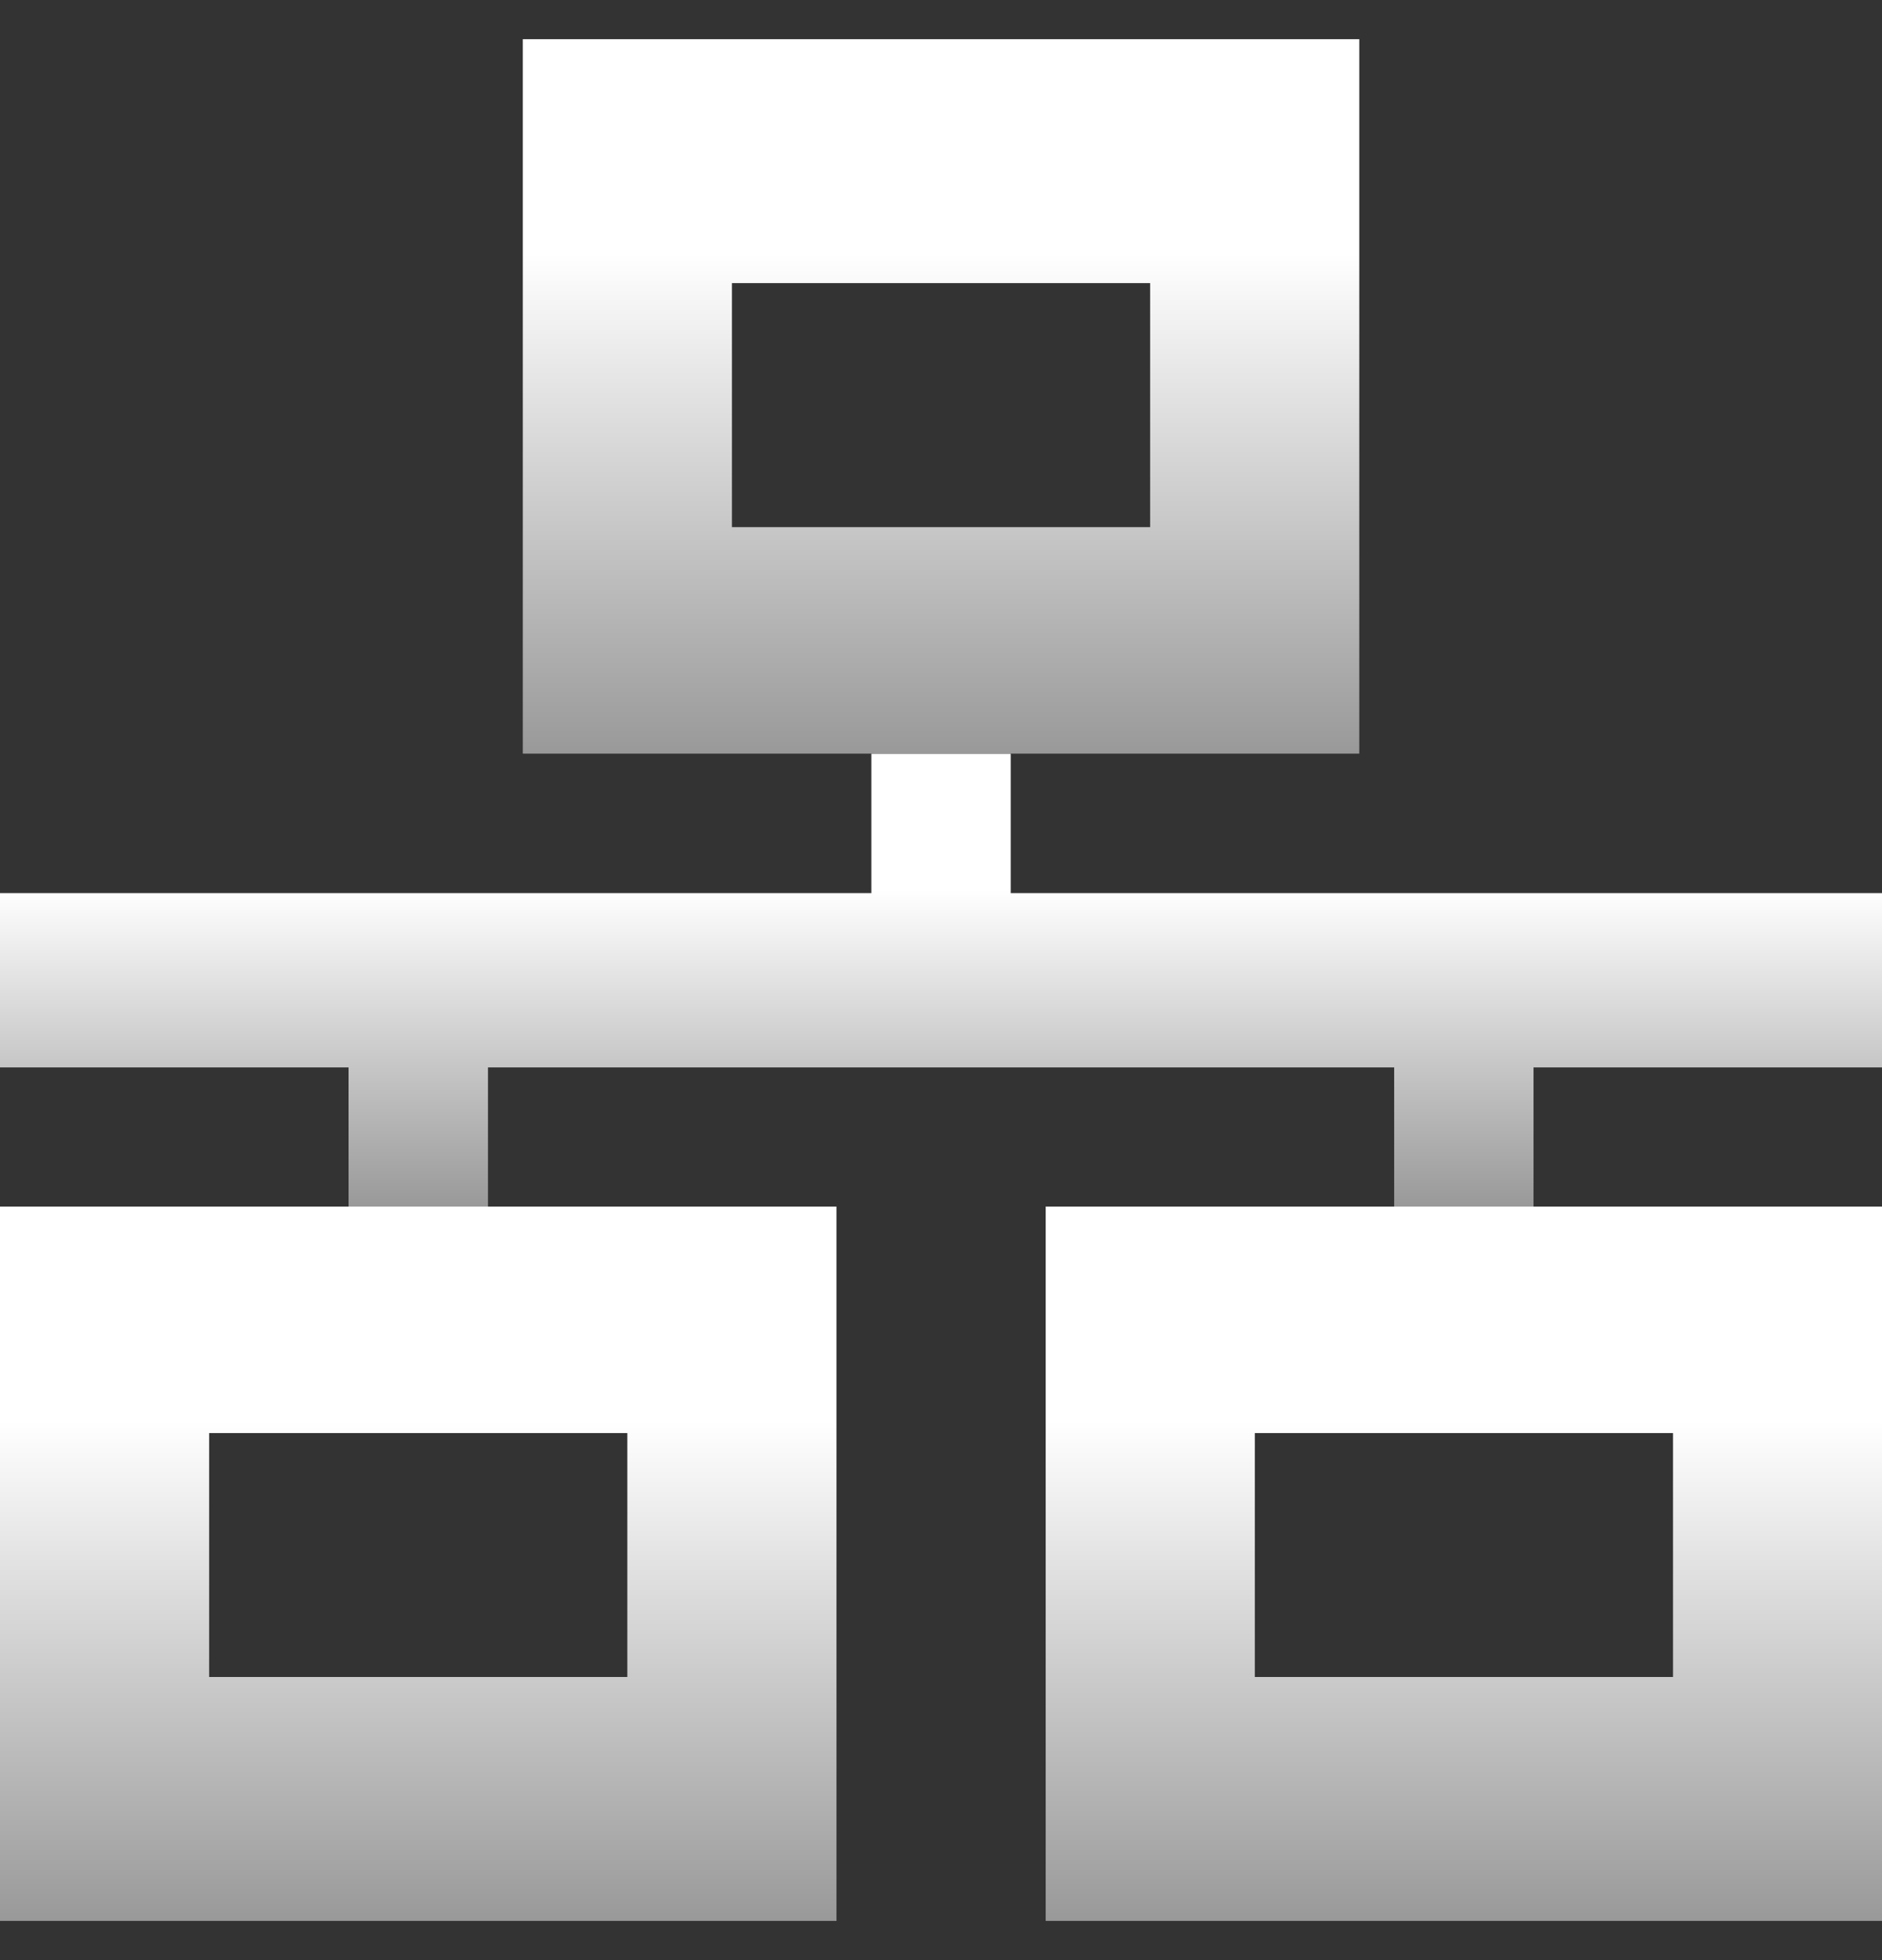 <svg width="24" height="25" viewBox="0 0 24 25" fill="none" xmlns="http://www.w3.org/2000/svg">
<rect x="0" y="0" width="24" height="25" fill="#333333" stroke="none"/>
<g clip-path="url(#clip0_635_938)">
<path d="M24.001 13.614H19.556V15.391H17.779V13.614H6.223V15.391H4.445V13.614H0V11.391H11.112V9.613H12.889V11.391H24.001V13.614Z" fill="url(#paint0_linear_635_938)"/>
<path d="M6.667 9.612H17.334V0.5H6.667V9.612ZM9.334 3.611H14.667V6.723H9.334V3.611Z" fill="url(#paint1_linear_635_938)"/>
<path d="M0 24.5H10.667V15.389H0V24.5ZM2.667 18.278H8V21.389H2.667V18.278Z" fill="url(#paint2_linear_635_938)"/>
<path d="M13.335 24.5H24.002V15.389H13.335V24.5ZM16.002 18.278H21.335V21.389H16.002V18.278Z" fill="url(#paint3_linear_635_938)"/>
</g>
<defs>
<linearGradient id="paint0_linear_635_938" x1="12.001" y1="9.613" x2="12.001" y2="15.391" gradientUnits="userSpaceOnUse">
<stop offset="0.3" stop-color="white"/>
<stop offset="1" stop-color="#999999"/>
</linearGradient>
<linearGradient id="paint1_linear_635_938" x1="12.001" y1="0.5" x2="12.001" y2="9.612" gradientUnits="userSpaceOnUse">
<stop offset="0.3" stop-color="white"/>
<stop offset="1" stop-color="#999999"/>
</linearGradient>
<linearGradient id="paint2_linear_635_938" x1="5.334" y1="15.389" x2="5.334" y2="24.5" gradientUnits="userSpaceOnUse">
<stop offset="0.3" stop-color="white"/>
<stop offset="1" stop-color="#999999"/>
</linearGradient>
<linearGradient id="paint3_linear_635_938" x1="18.669" y1="15.389" x2="18.669" y2="24.5" gradientUnits="userSpaceOnUse">
<stop offset="0.3" stop-color="white"/>
<stop offset="1" stop-color="#999999"/>
</linearGradient>
<clipPath id="clip0_635_938">
<rect width="24.002" height="24" fill="white" transform="translate(0 0.5)"/>
</clipPath>
</defs>
</svg>
